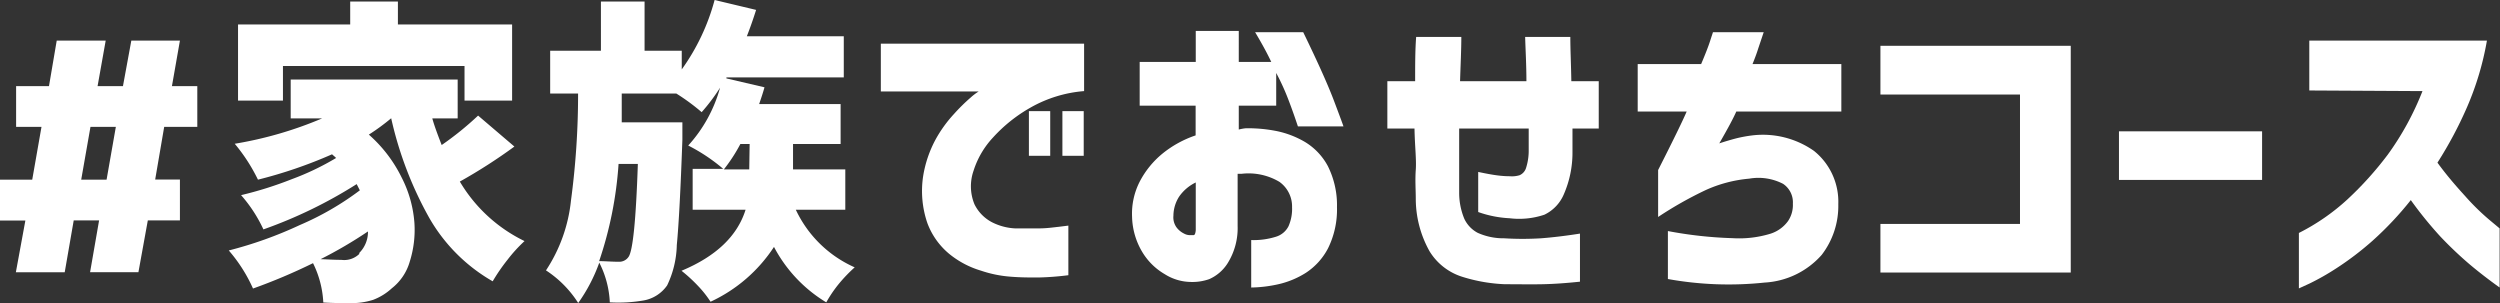 <svg xmlns="http://www.w3.org/2000/svg" width="197.03" height="23.88" viewBox="0 0 197.03 23.88"><rect x="0" y="0" width="197.03" height="23.88" fill="#333333" stroke="none"/><defs><style>.cls-1{fill:#fff;}</style></defs><g id="レイヤー_2" data-name="レイヤー 2"><g id="レイヤー_4" data-name="レイヤー 4"><path class="cls-1" d="M0,17.38V14.16H2.54L3.27,10h-2V6.79H3.86L4.47,3.2H8.33L7.69,6.79h2l.66-3.59h3.83l-.63,3.59h2V10H12.94l-.71,4.15h1.95v3.22H11.65l-.74,4.08H7.1l.71-4.08h-2L5.1,21.46H1.25L2,17.38ZM9.13,10h-2L6.4,14.16h2Z"/><path class="cls-1" d="M37.68,9.11l2.86,2.44a41.78,41.78,0,0,1-4.3,2.76A12,12,0,0,0,41.34,19,11.51,11.51,0,0,0,40,20.47a14.61,14.61,0,0,0-1.17,1.7,13.47,13.47,0,0,1-5-5,28.91,28.91,0,0,1-3-7.85,17,17,0,0,1-1.76,1.29A10.88,10.88,0,0,1,31.66,14a9.34,9.34,0,0,1,1,3.55,8.31,8.31,0,0,1-.37,3.08,4.1,4.1,0,0,1-1.41,2.09,4.53,4.53,0,0,1-1.47.91,5.63,5.63,0,0,1-1.83.26c-.59,0-1.29,0-2.1-.05a7.82,7.82,0,0,0-.81-3.1,44.92,44.92,0,0,1-4.73,2,12,12,0,0,0-1.91-3,31.7,31.7,0,0,0,5.59-2A22.63,22.63,0,0,0,28.36,15l-.25-.49a36.23,36.23,0,0,1-7.35,3.57A11.12,11.12,0,0,0,19,15.38a29.21,29.21,0,0,0,4-1.26,20.82,20.82,0,0,0,3.49-1.67l-.16-.15a1.4,1.4,0,0,1-.16-.14,36.25,36.25,0,0,1-5.84,2,13.76,13.76,0,0,0-1.83-2.83,30.26,30.26,0,0,0,6.89-2H22.91V6.27H36.07V9.33h-2c.13.48.38,1.18.74,2.1A24.39,24.39,0,0,0,37.68,9.11ZM22.3,5.2V7.93H18.76v-6H27.6V.12h3.76V1.93h9v6H36.61V5.2Zm6,14.75A2.34,2.34,0,0,0,29,18.24a34.26,34.26,0,0,1-3.74,2.19c.41,0,.95.05,1.64.05A1.71,1.71,0,0,0,28.33,20Z"/><path class="cls-1" d="M66.62,16.53h-3.9a9.27,9.27,0,0,0,4.64,4.54,12,12,0,0,0-1.24,1.29,10,10,0,0,0-1,1.47A11.18,11.18,0,0,1,61,19.46a12,12,0,0,1-5,4.32,8.4,8.4,0,0,0-1-1.26,12,12,0,0,0-1.29-1.18c2.71-1.13,4.4-2.73,5.05-4.81H54.59V13.31H57a14,14,0,0,0-2.76-1.84,11.15,11.15,0,0,0,2.51-4.56A15,15,0,0,1,55.3,8.84a16.56,16.56,0,0,0-2-1.47H49L49,9.64h4.78c0,.64,0,1.09,0,1.37-.14,3.89-.28,6.66-.44,8.3a7.72,7.72,0,0,1-.76,3.18,2.86,2.86,0,0,1-1.86,1.19,11.74,11.74,0,0,1-2.66.15,7.61,7.61,0,0,0-.83-3.13,13,13,0,0,1-1.66,3.18,8.53,8.53,0,0,0-2.54-2.57A12.28,12.28,0,0,0,45,15.8a63.11,63.11,0,0,0,.56-8.43H43.36V4h4V.12H50.8V4h2.93V5.47A16.8,16.8,0,0,0,56.32,0l3.27.78c-.21.67-.45,1.36-.73,2.08H66.5V6.1H57.25l0,.08,3,.7q-.12.45-.42,1.32h6.42v3.15H62.5v2h4.12ZM50.27,12.92H48.75a29.93,29.93,0,0,1-1.53,7.66c.44,0,1,.05,1.56.05a.88.88,0,0,0,.76-.39Q50.05,19.51,50.27,12.92Zm8.81-1.57h-.73a13,13,0,0,1-1.3,2h2Z"/><path class="cls-1" d="M85.44,3.44V7.18a10.17,10.17,0,0,0-4.19,1.28,11.88,11.88,0,0,0-3,2.39,6.86,6.86,0,0,0-1.52,2.6,3.72,3.72,0,0,0,.07,2.65,3.17,3.17,0,0,0,1.43,1.44A4.5,4.5,0,0,0,80,18c.65,0,1.27,0,1.88,0s1.13-.08,1.6-.13l.72-.09v3.91a22.57,22.57,0,0,1-2.37.18c-.69,0-1.39,0-2.13-.06a9.42,9.42,0,0,1-2.39-.48A7.18,7.18,0,0,1,74.8,20a5.75,5.75,0,0,1-1.71-2.41,7.78,7.78,0,0,1-.33-3.74,9.13,9.13,0,0,1,.95-2.81A10.17,10.17,0,0,1,75.17,9a14.75,14.75,0,0,1,1.35-1.33,4.19,4.19,0,0,1,.61-.46H69.42V3.44Zm-4.35,8.84V8.76h1.68v3.52Zm2.64,0V8.76h1.68v3.52Z"/><path class="cls-1" d="M89.82,8.33V4.88h4.42V2.44h3.39V4.88h2.56c-.29-.62-.71-1.4-1.27-2.34h3.79q1.76,3.62,2.46,5.5c.48,1.27.71,1.9.71,1.92h-3.59c-.27-.81-.51-1.48-.71-2a18.35,18.35,0,0,0-1-2.21V8.33H97.63v1.88a3.52,3.52,0,0,1,.54-.1,11.44,11.44,0,0,1,2.34.2,7.29,7.29,0,0,1,2.34.88,4.93,4.93,0,0,1,1.8,1.9,6.87,6.87,0,0,1,.72,3.24,6.89,6.89,0,0,1-.71,3.25,5.16,5.16,0,0,1-1.74,1.92,6.9,6.9,0,0,1-2.21.91,10.47,10.47,0,0,1-2.1.25V18.92a5.87,5.87,0,0,0,1.94-.26,1.64,1.64,0,0,0,1-.83,3.37,3.37,0,0,0,.28-1.5,2.38,2.38,0,0,0-1-2,4.75,4.75,0,0,0-3-.63h-.14l-.15,0V17.8a5.23,5.23,0,0,1-.79,2.95A3.28,3.28,0,0,1,95.3,22a4,4,0,0,1-1.5.22,3.92,3.92,0,0,1-2-.61A5,5,0,0,1,90,19.82a5.65,5.65,0,0,1-.78-2.75,5.55,5.55,0,0,1,.6-2.75,7.08,7.08,0,0,1,1.78-2.2,8.39,8.39,0,0,1,2.63-1.45V8.33Zm4.42,9.81V14.38a3.39,3.39,0,0,0-1.3,1.1A2.82,2.82,0,0,0,92.48,17a1.35,1.35,0,0,0,.23.9,1.63,1.63,0,0,0,.59.5,1,1,0,0,0,.59.13s.08,0,.18,0S94.22,18.37,94.24,18.14Z"/><path class="cls-1" d="M111.48,10.13h-2.14V6.4h2.19c0-1.29,0-2.45.08-3.49h3.56c0,1-.06,2.2-.1,3.49h5.23c0-1.27-.07-2.44-.1-3.49h3.56c0,1,.06,2.17.08,3.49H126v3.73h-2.07V12a8.19,8.19,0,0,1-.68,3.31,3.14,3.14,0,0,1-1.53,1.61,6.22,6.22,0,0,1-2.75.28,8.58,8.58,0,0,1-2.47-.49V13.55c.61.13,1.1.22,1.49.27a7.69,7.69,0,0,0,1,.07,2.08,2.08,0,0,0,.77-.08.92.92,0,0,0,.51-.57,4.47,4.47,0,0,0,.21-1.42V10.13H115c0,.1,0,.44,0,1s0,1.24,0,2,0,1.45,0,2.1a5.34,5.34,0,0,0,.4,2,2.4,2.4,0,0,0,1.06,1.12,4.94,4.94,0,0,0,2.08.43,23.68,23.68,0,0,0,2.92,0c.9-.07,1.92-.19,3.06-.37v3.79c-1.06.11-2,.18-2.93.2s-1.91,0-3,0a12.86,12.86,0,0,1-3.36-.59,4.65,4.65,0,0,1-2.56-2,8.48,8.48,0,0,1-1.09-4.16c0-.68-.06-1.44,0-2.26S111.5,11.45,111.48,10.13Z"/><path class="cls-1" d="M129.07,8.79V5.05h5c.33-.78.57-1.39.71-1.83s.22-.66.22-.68h4l-.43,1.28c-.13.42-.29.83-.45,1.23h7V8.79h-8.28c-.21.49-.66,1.33-1.34,2.51.42-.14.86-.27,1.31-.39a10.53,10.53,0,0,1,1.3-.24,7,7,0,0,1,4.85,1.22,5.14,5.14,0,0,1,1.92,4.2,6.33,6.33,0,0,1-1.31,4,6.48,6.48,0,0,1-4.5,2.18,26.91,26.91,0,0,1-7.62-.28V18.21a32.26,32.26,0,0,0,5.08.56,8.46,8.46,0,0,0,3-.35,2.72,2.72,0,0,0,1.39-1,2.26,2.26,0,0,0,.38-1.37,1.75,1.75,0,0,0-.77-1.56,4.22,4.22,0,0,0-2.67-.41,10.54,10.54,0,0,0-3.43.9,29.69,29.69,0,0,0-3.75,2.12V13.4q1.78-3.51,2.25-4.61Z"/><path class="cls-1" d="M148.2,7.45V3.61h15V21.48h-15V17.65h11V7.45Z"/><path class="cls-1" d="M167,14.18V10.35h11.28v3.83Z"/><path class="cls-1" d="M182,7.13V3.2h14a23.1,23.1,0,0,1-1.57,5.25,31.39,31.39,0,0,1-2.33,4.37c.73,1,1.46,1.84,2.18,2.63a18.56,18.56,0,0,0,1.88,1.85L197,18v4.66c-.88-.63-1.68-1.25-2.39-1.85a29.91,29.91,0,0,1-2.3-2.19A30.9,30.9,0,0,1,190,15.77a25.9,25.9,0,0,1-3,3.19,23.68,23.68,0,0,1-2.86,2.18,19.34,19.34,0,0,1-2.13,1.21l-.83.38V18.36a16.87,16.87,0,0,0,3.82-2.64,26.69,26.69,0,0,0,3.19-3.54,22.48,22.48,0,0,0,2.73-5Z"/></g></g></svg>